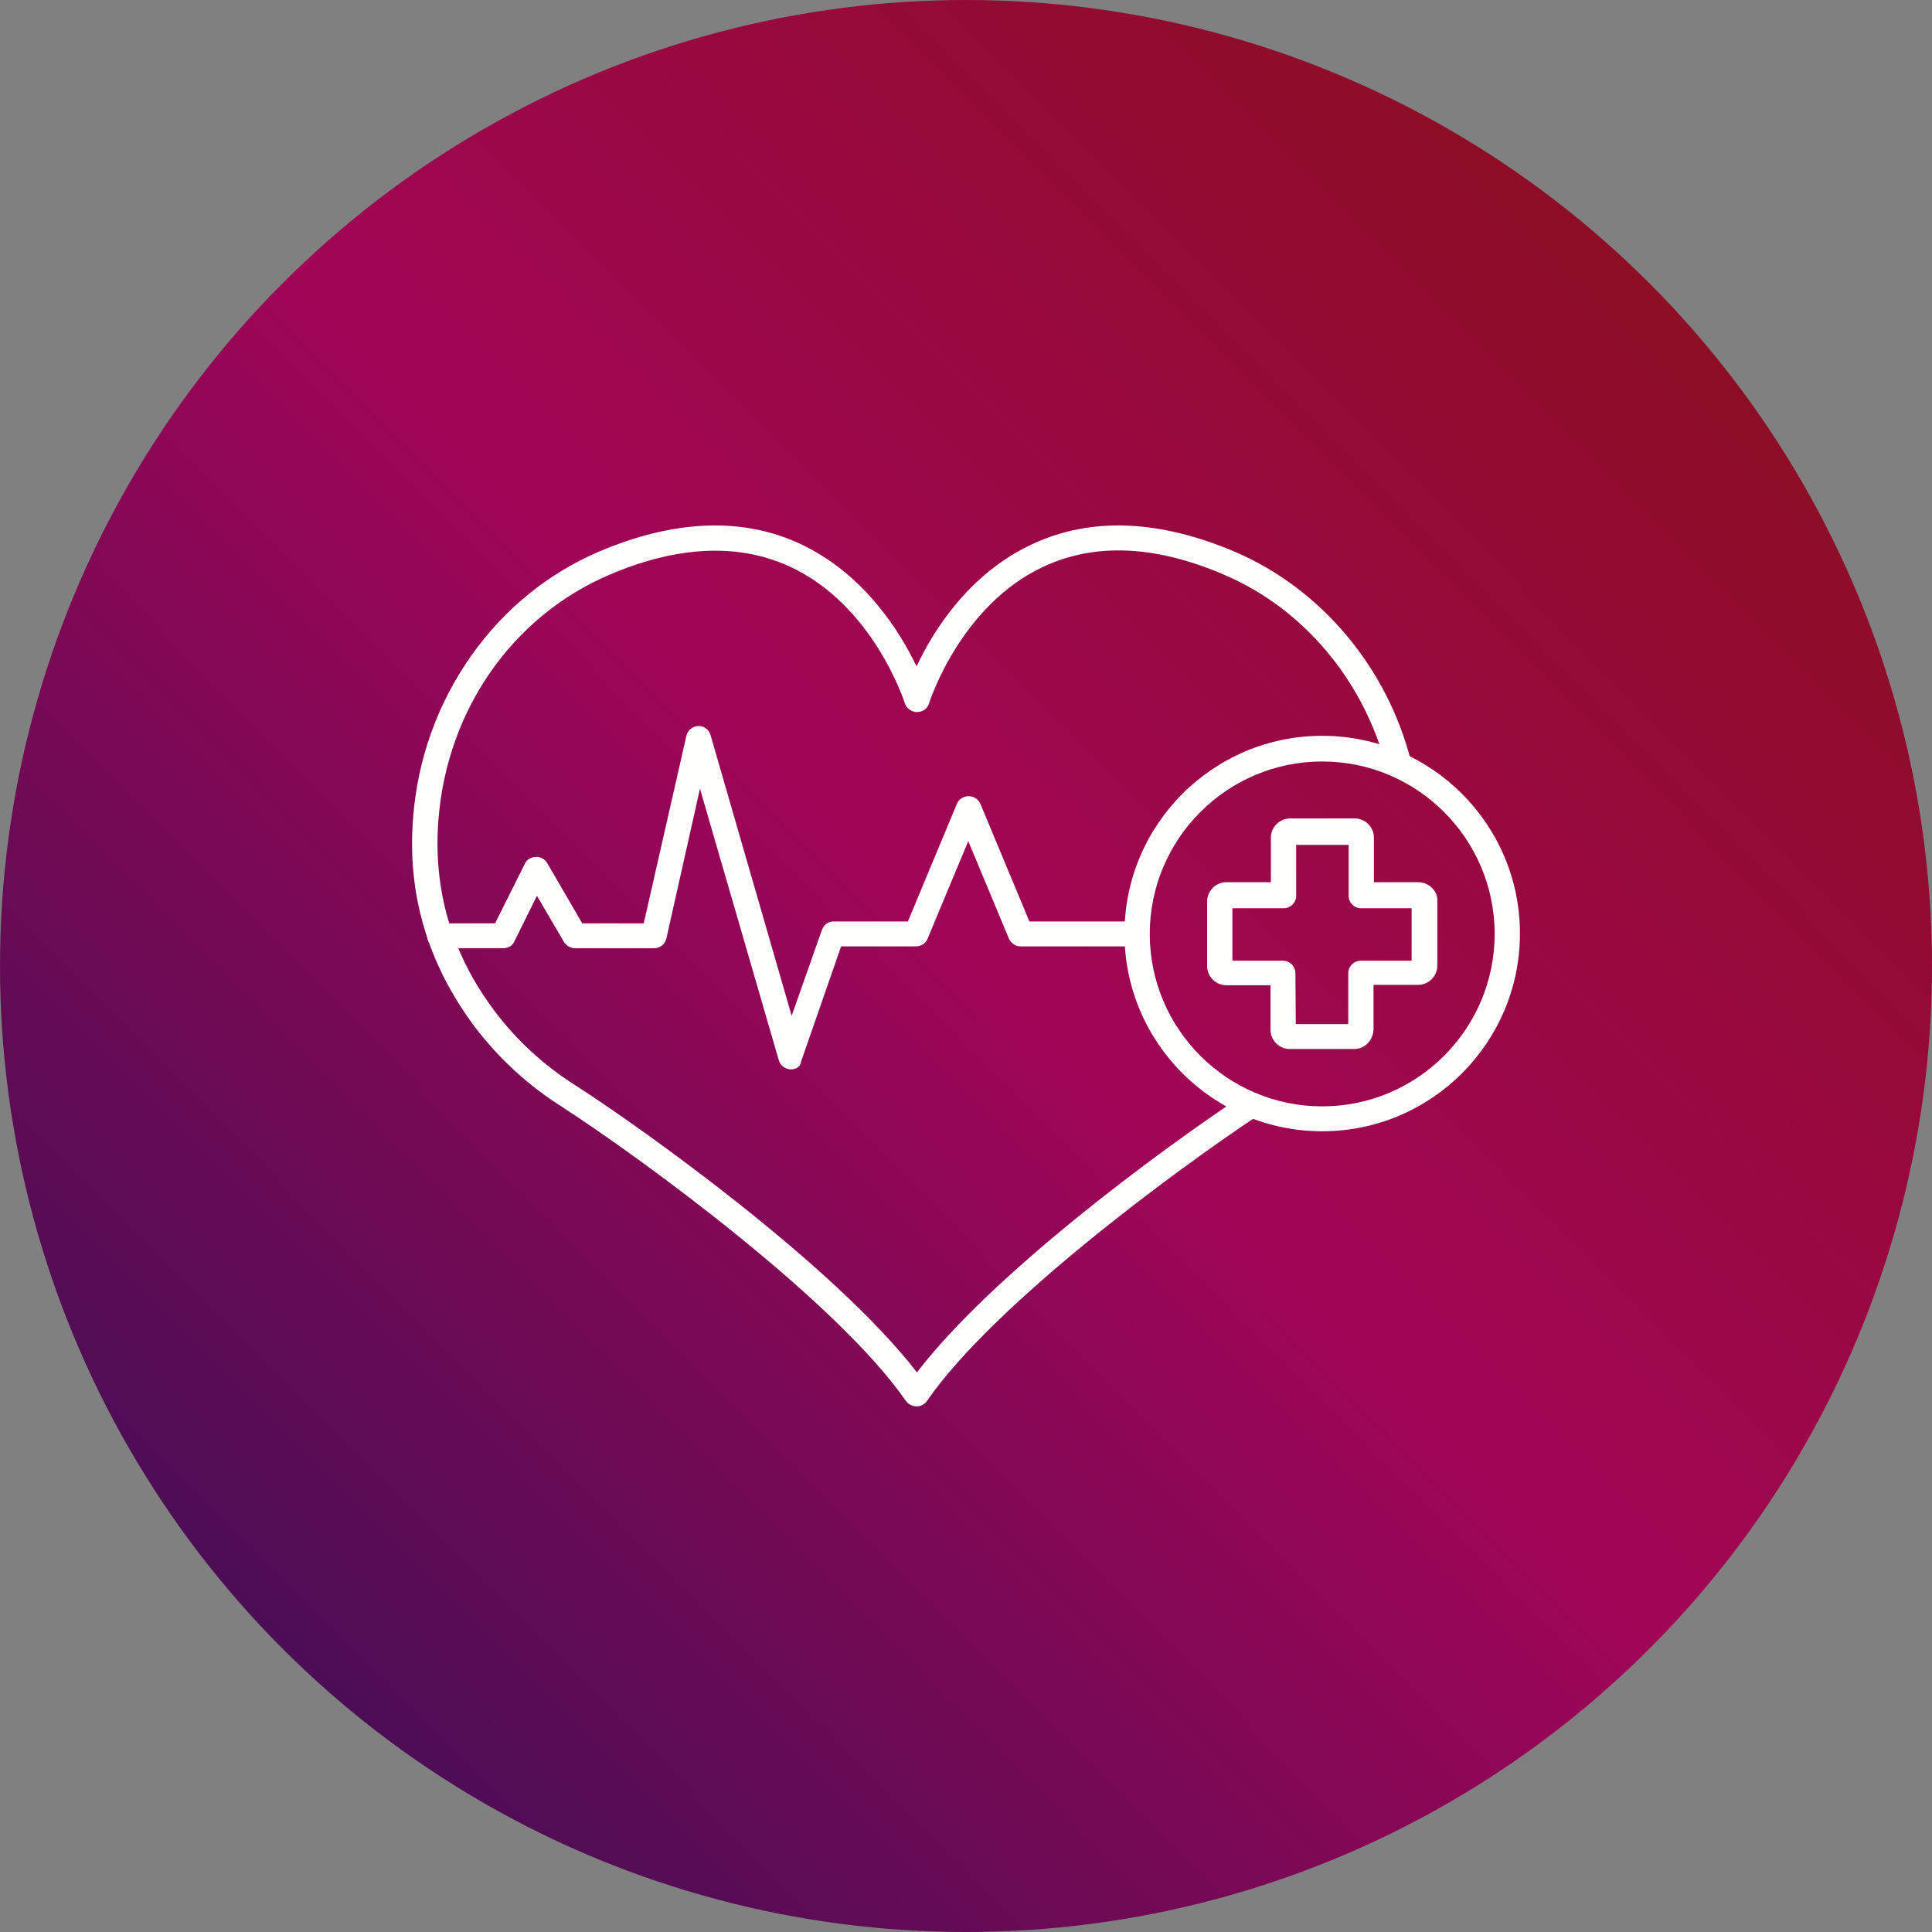 <?xml version="1.0" encoding="UTF-8" standalone="no"?>
<svg
   version="1.1"
   width="512"
   height="512"
   x="0"
   y="0"
   viewBox="0 0 512 512"
   style="enable-background:new 0 0 512 512"
   xml:space="preserve"
   class=""
   id="svg7263"
   sodipodi:docname="healthcare.svg"
   inkscape:version="1.2.2 (b0a8486541, 2022-12-01)"
   xmlns:inkscape="http://www.inkscape.org/namespaces/inkscape"
   xmlns:sodipodi="http://sodipodi.sourceforge.net/DTD/sodipodi-0.dtd"
   xmlns="http://www.w3.org/2000/svg"
   xmlns:svg="http://www.w3.org/2000/svg"><rect x="0" y="0" width="512" height="512" fill="#808080" stroke="none"/><defs
     id="defs7267" /><sodipodi:namedview
     id="namedview7265"
     pagecolor="#ffffff"
     bordercolor="#000000"
     borderopacity="0.25"
     inkscape:showpageshadow="2"
     inkscape:pageopacity="0.0"
     inkscape:pagecheckerboard="0"
     inkscape:deskcolor="#d1d1d1"
     showgrid="false"
     inkscape:zoom="0.4609375"
     inkscape:cx="257.08475"
     inkscape:cy="256"
     inkscape:window-width="1920"
     inkscape:window-height="1011"
     inkscape:window-x="0"
     inkscape:window-y="0"
     inkscape:window-maximized="1"
     inkscape:current-layer="g7261" /><g
     id="g7261"><linearGradient
       id="a"
       x1="0"
       x2="509.898"
       y1="512"
       y2="4.983"
       gradientUnits="userSpaceOnUse"><stop
         stop-opacity="1"
         stop-color="#2a1154"
         offset="0"
         id="stop7246" /><stop
         stop-opacity="1"
         stop-color="#7f0142"
         offset="0.512"
         id="stop7248"
         style="stop-color:#a10556;stop-opacity:1;" /><stop
         stop-opacity="1"
         stop-color="#851111"
         offset="1"
         id="stop7250" /></linearGradient><circle
       cx="256"
       cy="256"
       r="256"
       fill="url(#a)"
       data-original="url(#a)"
       class=""
       id="circle7253"
       style="fill:url(#a)" /><path
       fill="#fffffe"
       d="M242.9 372.7c-1.1 0-2.1-.5-2.8-1.4-18.1-26.2-69.3-63.8-91.2-78-9-5.7-16.8-12.9-23.1-21.2-12.4-16.6-18-35.2-16.3-55.6 1.2-15.4 6.5-30.1 15.3-42.6 8.7-12.4 20.4-21.9 33.9-27.7 20-8.5 38-9.2 53.3-2.1 16.9 7.9 26.4 23.1 30.9 32.5 4.4-9.4 13.9-24.7 30.9-32.5 15.4-7.1 33.3-6.4 53.4 2.1 22.9 9.8 40.5 30.7 46.8 55.8.4 1.8-.7 3.5-2.4 4.1-1.8.4-3.5-.7-4.1-2.4-5.9-23.1-21.9-42.3-42.9-51.3-18.2-7.9-34.3-8.6-47.9-2.3-22.2 10.2-30.4 36-30.5 36.3-.4 1.4-1.7 2.3-3.2 2.3-1.4 0-2.8-1-3.2-2.3-.1-.3-8.3-26.1-30.6-36.3-13.6-6.2-29.7-5.5-47.9 2.3-25.5 11-42.8 35.7-45.1 64.7-1.5 18.7 3.5 35.8 15 51 5.8 7.7 13 14.3 21.4 19.6 17 10.9 68.3 47.4 90.4 76 19.6-25.6 63.1-58 86.8-73.7 1.5-1 3.5-.6 4.6 1 1 1.5.6 3.5-1 4.6-22.7 15.1-70.2 50.3-87.7 75.6-.7 1-1.7 1.5-2.8 1.5z"
       data-original="#fffffe"
       id="path7255" /><path
       fill="#fffffe"
       d="M209.6 283.4h-.1c-1.4-.1-2.7-1-3.1-2.4l-20.9-72-8.9 39.7c-.3 1.5-1.7 2.6-3.3 2.6h-20.9c-1.2 0-2.3-.7-2.9-1.6l-7.2-12.3-6 12.1c-.5 1.2-1.7 1.8-3 1.8h-16.8c-1.8 0-3.3-1.5-3.3-3.3s1.5-3.3 3.3-3.3h14.7l7.9-15.8c.5-1.1 1.6-1.8 2.9-1.8 1.2-.1 2.4.6 3 1.6l9.3 16h16.3l11.3-49.7c.3-1.4 1.6-2.5 3.1-2.6s2.9 1 3.3 2.4l21.5 74.4 8-22.7c.5-1.4 1.7-2.3 3.1-2.3h19.7l13-31.2c.5-1.2 1.7-2 3.1-2s2.5.8 3.1 2l13 31.2h28.4c1.8 0 3.3 1.5 3.3 3.3s-1.5 3.3-3.3 3.3h-30.7c-1.4 0-2.5-.8-3.1-2l-10.8-25.9-10.8 25.9c-.5 1.2-1.7 2-3.1 2h-19.8l-10.6 30.5c-.1 1.3-1.3 2.1-2.7 2.1zM358.9 278h-17.1c-2.8 0-5.1-2.3-5.1-5.1v-11.8H325c-2.8 0-5.1-2.3-5.1-5.1v-17.1c0-2.8 2.3-5.1 5.1-5.1h11.8V222c0-2.8 2.3-5.1 5.1-5.1H359c2.8 0 5.1 2.3 5.1 5.1v11.8h11.8c1.4 0 2.7.6 3.7 1.6s1.4 2.3 1.3 3.5v17c0 2.8-2.3 5.1-5.1 5.1H364v11.8c-.1 2.9-2.3 5.2-5.1 5.2zm-15.5-6.6h13.9v-13.5c0-1.8 1.5-3.3 3.3-3.3h13.5v-13.9h-13.4c-1.8 0-3.3-1.5-3.3-3.3v-13.5h-13.9v13.5c0 1.8-1.5 3.3-3.3 3.3h-13.6v13.9H340c1.8 0 3.3 1.5 3.3 3.3z"
       data-original="#fffffe"
       id="path7257" /><path
       fill="#fffffe"
       d="M350.4 299.8c-28.9 0-52.4-23.5-52.4-52.4s23.5-52.4 52.4-52.4 52.4 23.5 52.4 52.4-23.5 52.4-52.4 52.4zm0-98c-25.2 0-45.7 20.5-45.7 45.7s20.5 45.7 45.7 45.7 45.7-20.5 45.7-45.7-20.5-45.7-45.7-45.7z"
       data-original="#fffffe"
       id="path7259" /></g></svg>
